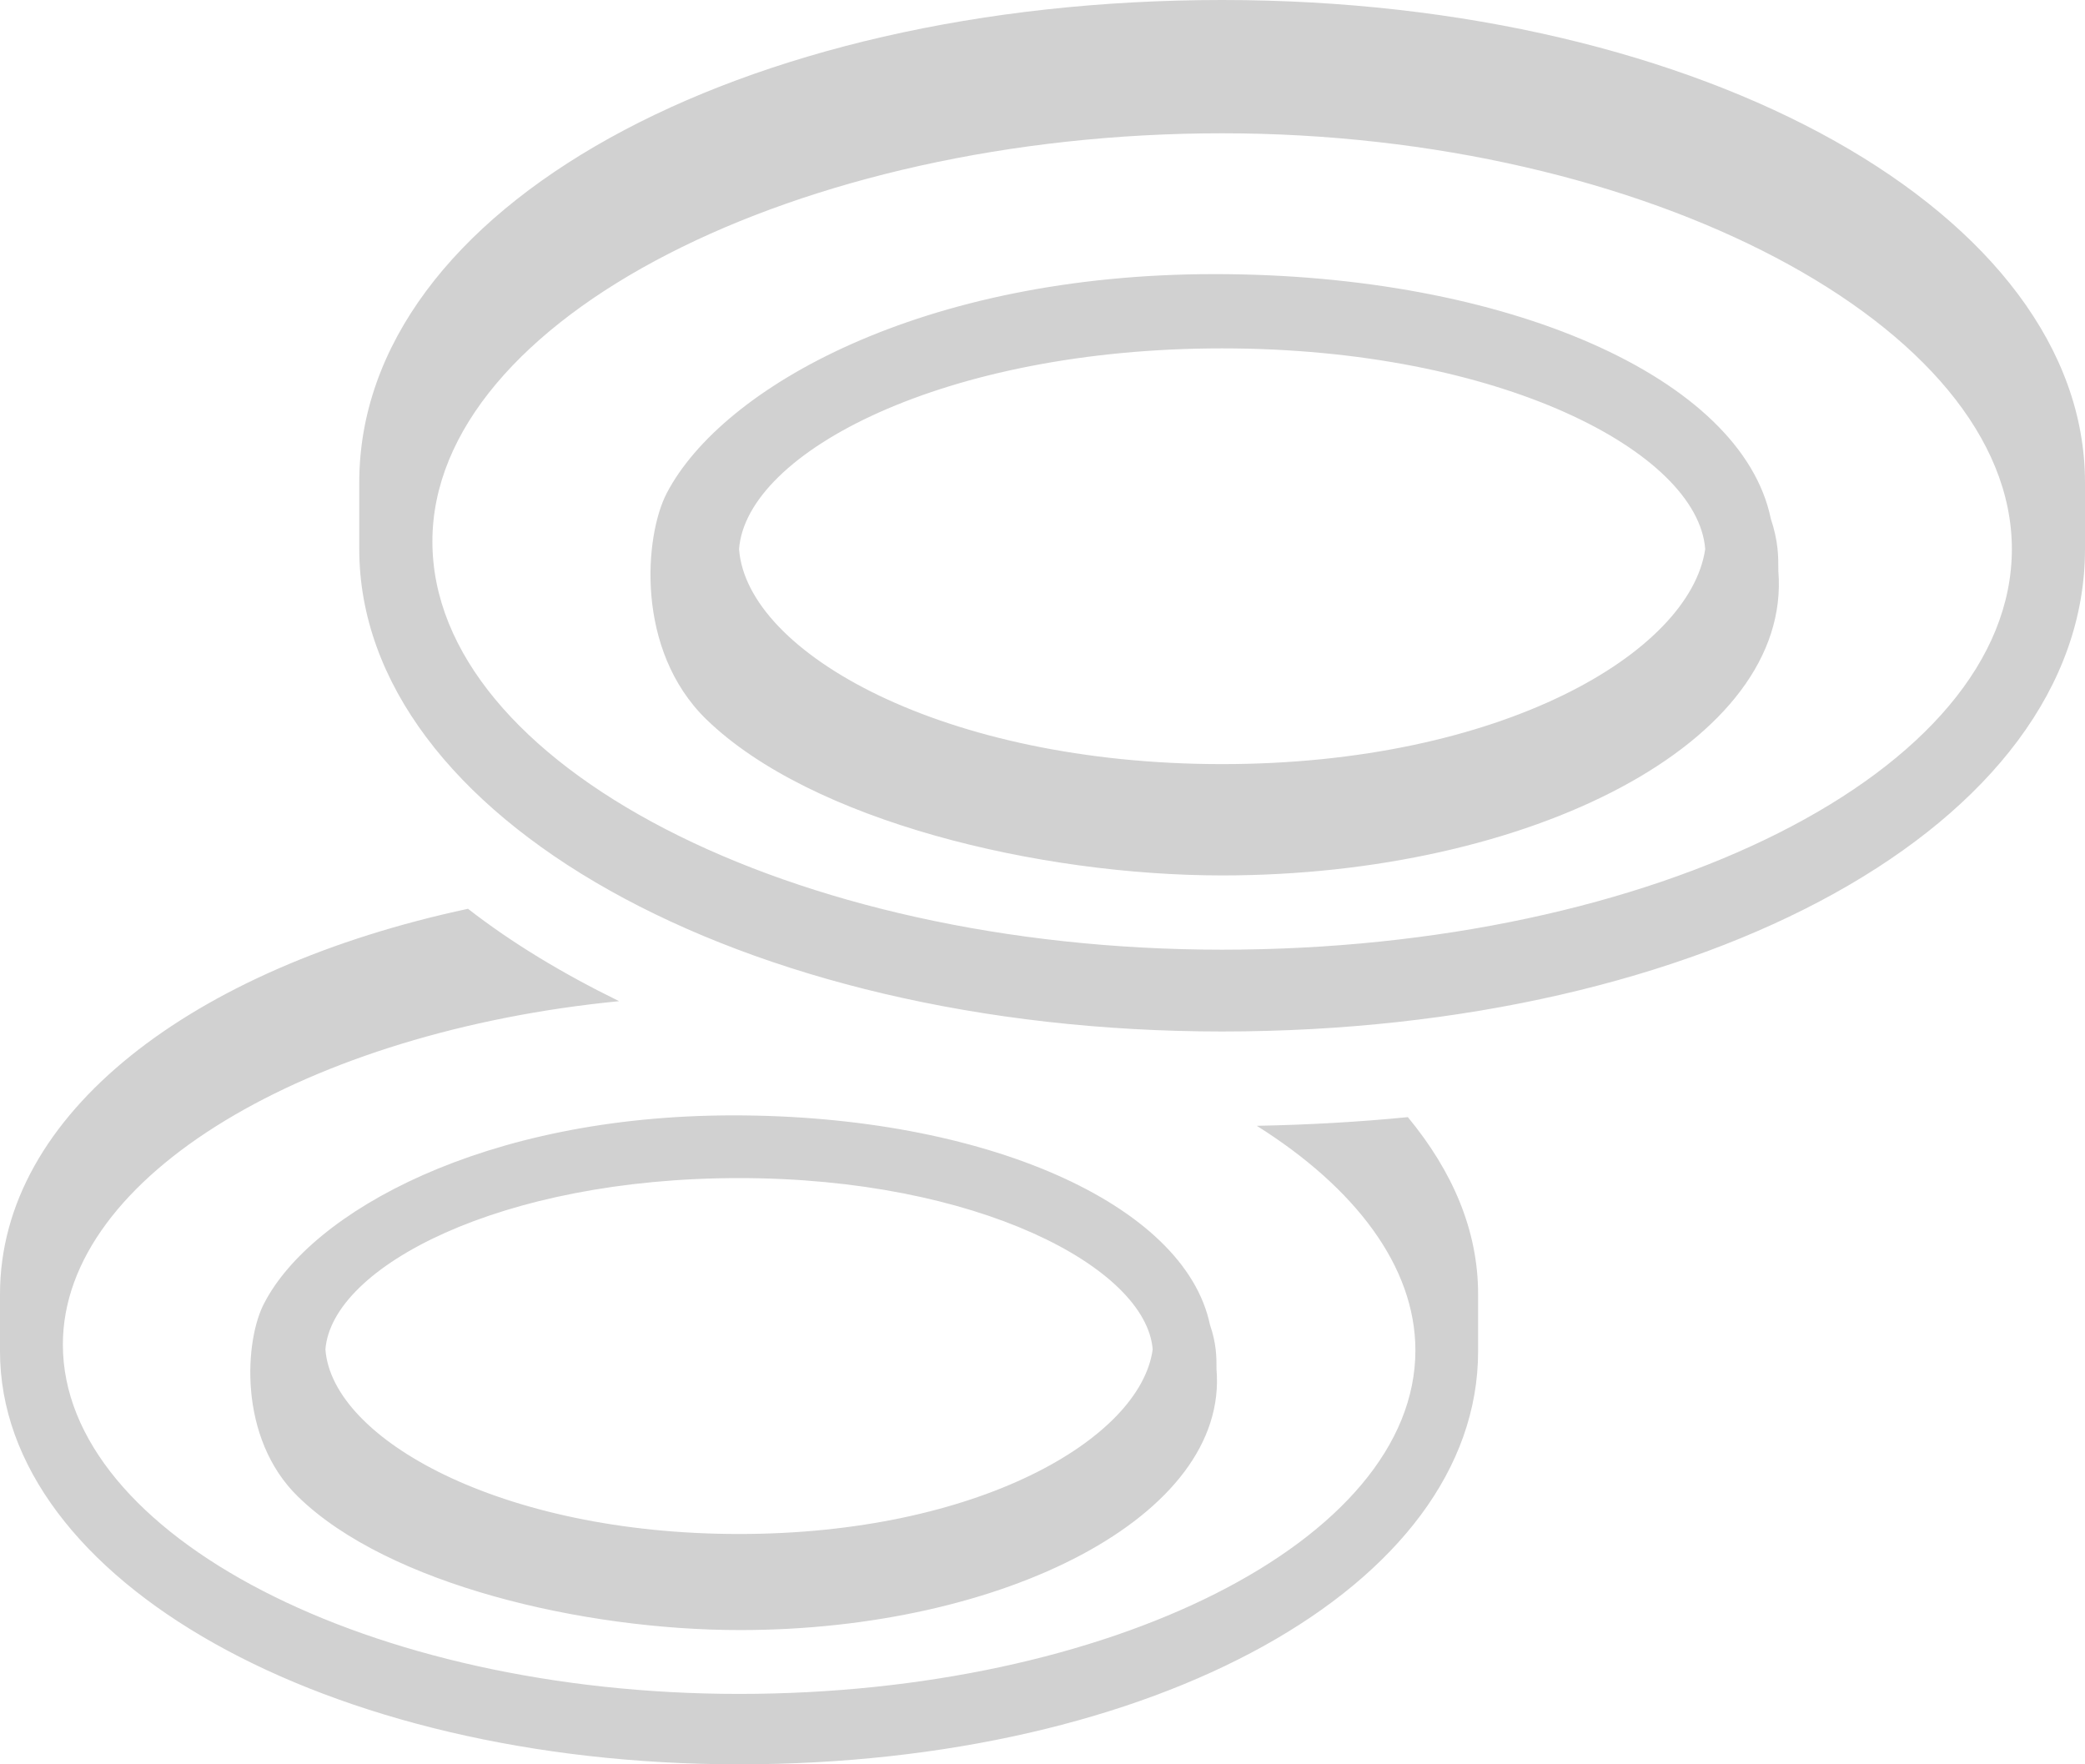 <?xml version="1.0" encoding="UTF-8"?> <svg xmlns="http://www.w3.org/2000/svg" width="13" height="11" viewBox="0 0 13 11" fill="none"><path d="M7.62 0C4.608 0 2.24 1.293 2.24 3.008V3.423C2.24 5.091 4.614 6.431 7.62 6.431C10.626 6.431 13 5.138 13 3.423V3.008C13 1.341 10.632 0 7.62 0ZM7.62 5.921C4.93 5.921 2.696 4.764 2.696 3.376C2.696 1.988 4.977 0.831 7.62 0.831C10.263 0.831 12.544 2.035 12.544 3.423C12.544 4.812 10.31 5.921 7.62 5.921ZM7.62 5.458C9.538 5.458 11.175 4.628 11.088 3.56C11.088 3.465 11.088 3.376 11.041 3.234C10.86 2.355 9.398 1.709 7.573 1.709C5.749 1.709 4.503 2.415 4.158 3.073C4.018 3.34 3.959 4.052 4.404 4.485C5.058 5.12 6.48 5.458 7.62 5.458ZM7.62 2.172C9.351 2.172 10.585 2.818 10.632 3.423C10.538 4.07 9.357 4.764 7.62 4.764C5.883 4.764 4.655 4.07 4.608 3.423C4.655 2.818 5.889 2.172 7.62 2.172ZM4.573 6.954C3.012 6.954 1.942 7.559 1.649 8.122C1.526 8.348 1.48 8.965 1.86 9.333C2.421 9.879 3.637 10.163 4.614 10.163C6.257 10.163 7.661 9.451 7.585 8.538C7.585 8.461 7.585 8.378 7.544 8.259C7.386 7.505 6.135 6.954 4.573 6.954ZM4.608 9.564C3.123 9.564 2.07 8.971 2.029 8.413C2.07 7.897 3.123 7.345 4.608 7.345C6.094 7.345 7.146 7.903 7.187 8.413C7.111 8.971 6.094 9.564 4.608 9.564ZM7.836 7.019C8.45 7.405 8.825 7.897 8.825 8.419C8.825 9.606 6.912 10.561 4.608 10.561C2.304 10.561 0.392 9.57 0.392 8.383C0.392 7.327 1.93 6.431 3.86 6.242C3.509 6.07 3.193 5.88 2.918 5.666C1.199 6.034 0 6.942 0 8.069V8.425C0 9.849 2.029 11 4.608 11C7.187 11 9.216 9.891 9.216 8.425V8.069C9.216 7.672 9.058 7.304 8.778 6.965C8.474 6.995 8.158 7.013 7.836 7.019Z" fill="#D1D1D1"></path></svg> 